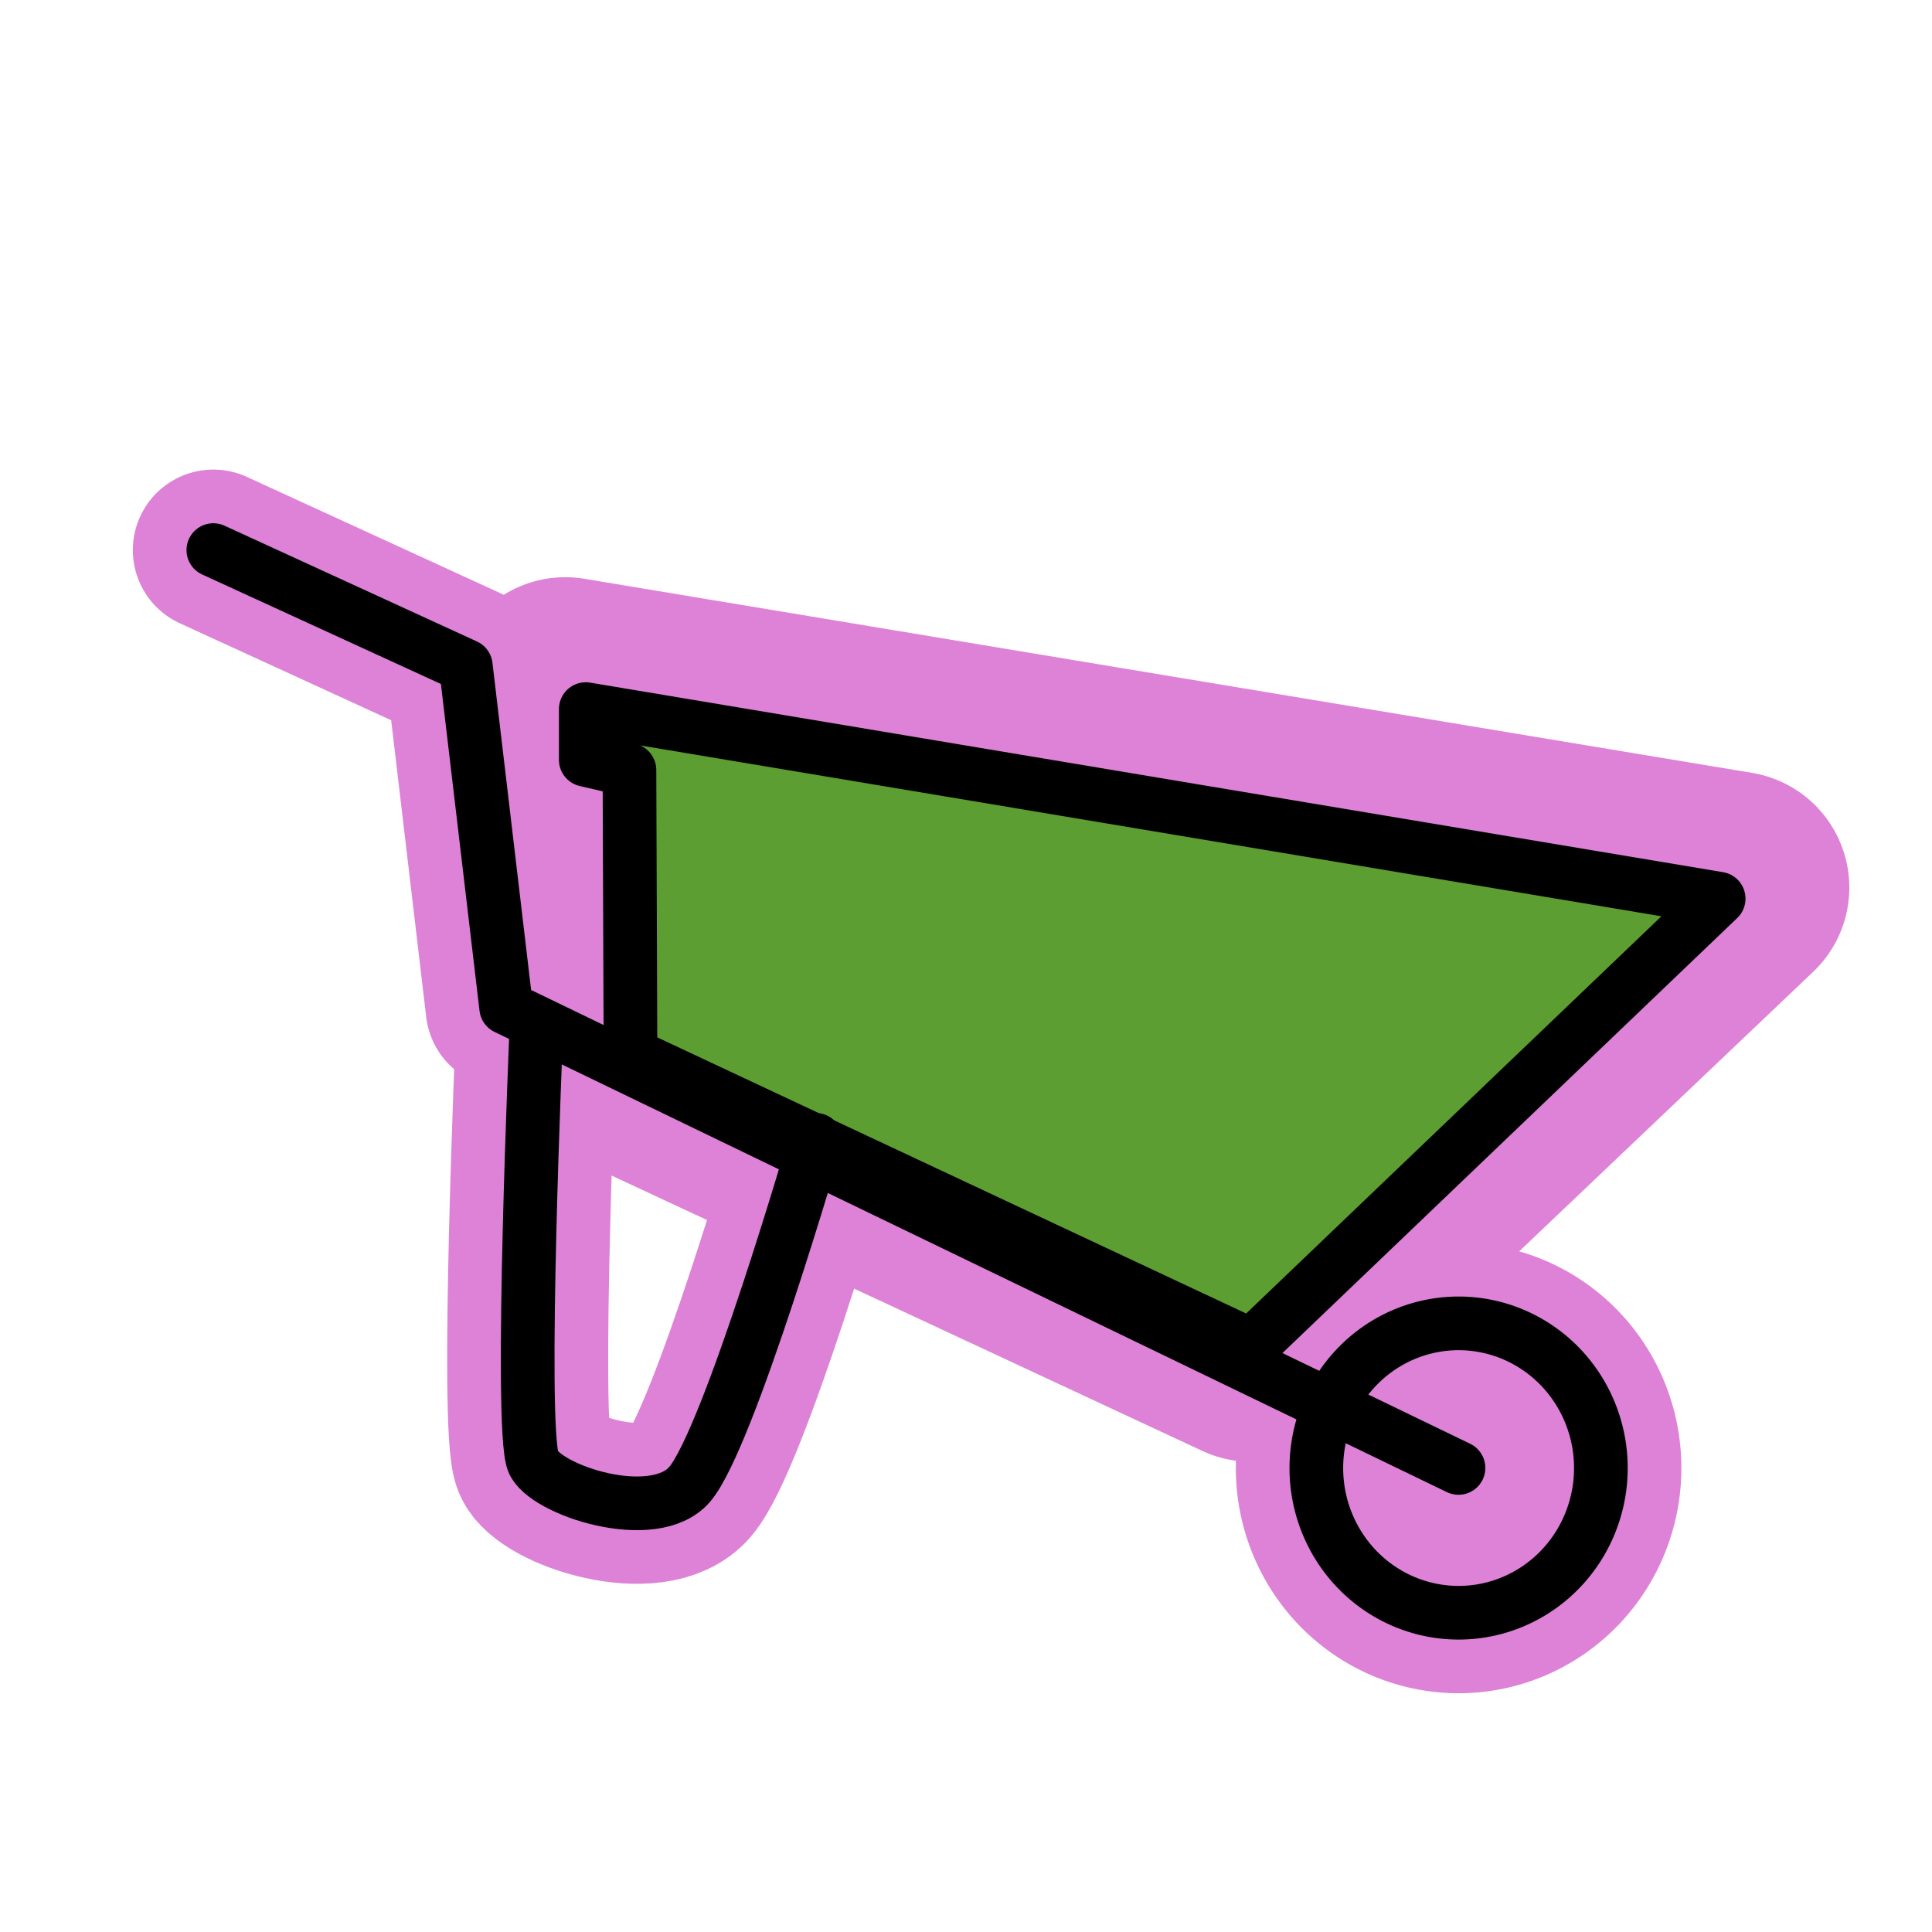 <svg id="emoji" viewBox="0 0 72 72" version="1.1" xmlns="http://www.w3.org/2000/svg">
  
  
<g id="white-padding"><g id="color">
    <polygon transform="translate(-14.66 -27.73) scale(1.444)" fill="#dd82d7" stroke-width="6" points="24.74 38.44 25.9 38.71 25.93 46.23 42.45 53.93 54.88 42.11 24.74 37.1" stroke="#dd82d7" stroke-linecap="round" stroke-linejoin="round"></polygon>
  </g><g id="line" fill="none" stroke-linecap="round" stroke-linejoin="round" stroke-width="2">
    <path stroke="#dd82d7" d="m7.95 20.5 9.409 4.316 1.505 12.74 35.49 17.15" stroke-width="6" stroke-linecap="round" stroke-linejoin="round"></path>
    <path stroke="#dd82d7" d="m19.99 38.31s-0.642 14.85-0.121 16.16c0.421 1.06 4.497 2.403 5.832 0.848 1.466-1.708 4.697-12.84 4.697-12.84" stroke-width="6" stroke-linecap="round" stroke-linejoin="round"></path>
    <path stroke="#dd82d7" d="m59.66 54.71a5.302 5.392 0 0 1-5.302 5.392 5.302 5.392 0 0 1-5.302-5.392 5.302 5.392 0 0 1 5.302-5.392 5.302 5.392 0 0 1 5.302 5.392" stroke-width="6" stroke-linecap="round" stroke-linejoin="round"></path>
    <path stroke="#dd82d7" d="m64.05 33.49-42.22-7.064v1.892l1.628 0.379 0.039 10.6 23.14 10.85z" stroke-width="6" stroke-linecap="round" stroke-linejoin="round"></path>
  </g></g><g id="emoji-original"><g id="color">
    <polygon transform="translate(-14.66 -27.73) scale(1.444)" fill="#5c9e31" stroke-width="0.693" points="24.74 38.44 25.9 38.71 25.93 46.23 42.45 53.93 54.88 42.11 24.74 37.1"></polygon>
  </g><g id="line" fill="none" stroke-linecap="round" stroke-linejoin="round" stroke-width="2">
    <path stroke="#000" d="m7.95 20.5 9.409 4.316 1.505 12.74 35.49 17.15"></path>
    <path stroke="#000" d="m19.99 38.31s-0.642 14.85-0.121 16.16c0.421 1.06 4.497 2.403 5.832 0.848 1.466-1.708 4.697-12.84 4.697-12.84"></path>
    <path stroke="#000" d="m59.66 54.71a5.302 5.392 0 0 1-5.302 5.392 5.302 5.392 0 0 1-5.302-5.392 5.302 5.392 0 0 1 5.302-5.392 5.302 5.392 0 0 1 5.302 5.392"></path>
    <path stroke="#000" d="m64.05 33.49-42.22-7.064v1.892l1.628 0.379 0.039 10.6 23.14 10.85z"></path>
  </g></g></svg>
